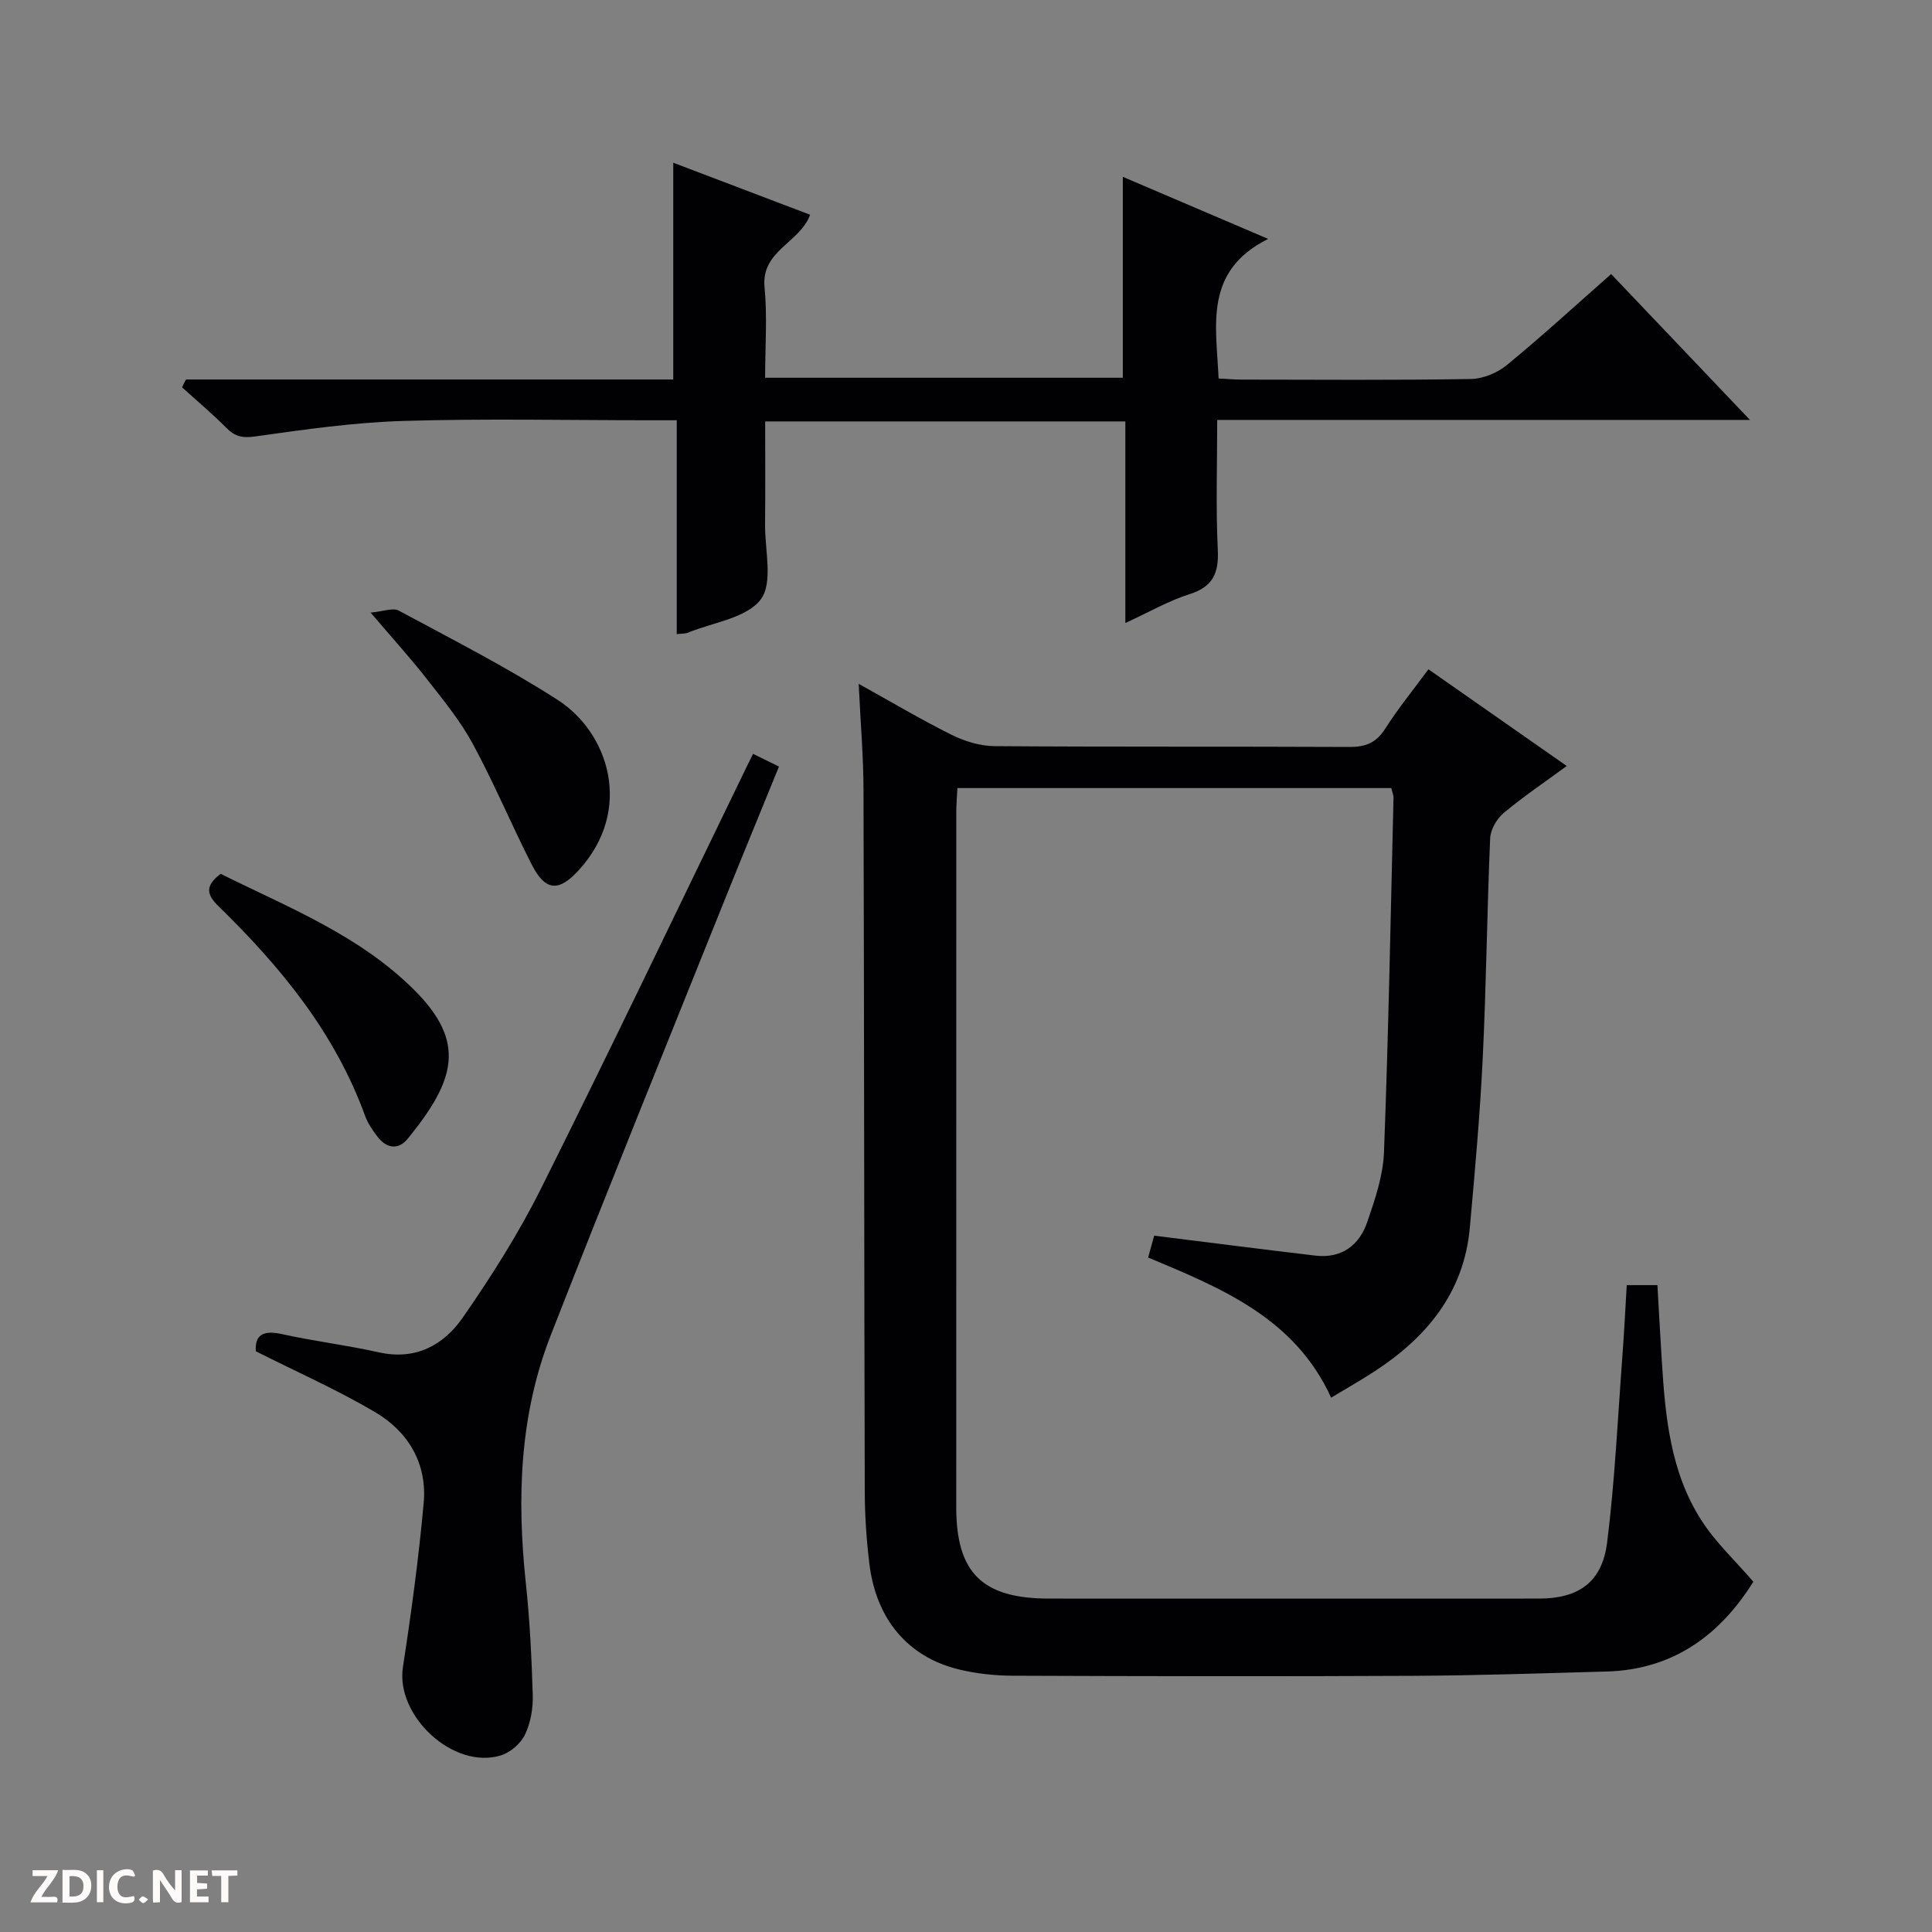 <svg enable-background="new 0 0 400 400" viewBox="0 0 400 400" xmlns="http://www.w3.org/2000/svg"><rect x="0" y="0" width="400" height="400" fill="#808080" stroke="none"/><g fill="#fcfbfa"><path d="m37.59 393.81c-.92.31-1.52.05-2-.78-.7-1.2-1.52-2.34-2.47-3.78v4.59c-.55.03-.95.05-1.41.07-.03-.37-.06-.64-.06-.91 0-1.91 0-3.81 0-5.7 1.13-.41 1.77-.03 2.29.91.62 1.11 1.38 2.14 2.31 3.19v-4.2h1.35v6.61z"/><path d="m12.94 393.88v-6.75c1.9.19 3.93-.54 5.37 1.29.8 1.01.78 2.88.03 3.97-1.37 1.97-3.4 1.51-6.4 1.49m2.45-1.22c2.04.12 2.92-.58 2.89-2.21-.03-1.51-.98-2.19-2.89-2z"/><path d="m11.81 393.87h-5.49c.68-2.18 2.47-3.48 3.51-5.45h-3.08v-1.21h5.29c-.71 2.13-2.44 3.48-3.47 5.51.86 0 1.63.04 2.39-.01.79-.05 1.14.21.85 1.16"/><path d="m39.33 393.86v-6.61h3.7v1.07h-2.22v1.52c.68.04 1.34.09 2.07.13v1.07c-.72.05-1.38.09-2.1.14v1.48h2.4v1.19h-3.85z"/><path d="m27.71 388.56c-1.15-.3-2.46-.61-3.1.64-.37.73-.41 1.93-.06 2.67.63 1.35 1.99.93 3.17.68.35.94-.01 1.32-.93 1.46-1.62.25-3.05-.27-3.76-1.48-.73-1.24-.6-3.03.31-4.17.88-1.11 2.71-1.7 4-1.16.32.13.44.74.65 1.12-.1.08-.19.16-.28.24"/><path d="m49.15 387.24v1.07c-.59.02-1.17.05-1.87.08v5.44h-1.48v-5.44h-1.85c-.05-.4-.08-.73-.13-1.15z"/><path d="m20.06 387.21h1.33v6.62h-1.33z"/><path d="m30.68 393.25c-.39.38-.8.79-1.05.76-.32-.05-.6-.45-.9-.7.26-.24.51-.64.8-.67.29-.04.62.3 1.15.61"/></g><path d="m363.01 327.48c-6.82 10.91-16.46 18.21-30.39 18.59-13.31.37-26.61.82-39.92.89-27.66.14-55.32.09-82.97-.02-3.79-.01-7.67-.43-11.35-1.34-10.42-2.58-16.96-10.36-18.37-21.74-.61-4.94-.95-9.94-.97-14.92-.13-48.48-.12-96.97-.26-145.45-.02-6.97-.62-13.94-1-21.91 6.85 3.8 12.92 7.41 19.23 10.55 2.7 1.34 5.9 2.33 8.88 2.35 24.49.18 48.98.05 73.47.17 3.34.02 5.56-.84 7.41-3.75 2.66-4.18 5.81-8.04 8.97-12.33 9.57 6.69 18.92 13.22 28.64 20.02-4.62 3.39-9.04 6.36-13.09 9.76-1.42 1.19-2.69 3.42-2.77 5.22-.65 15.12-.8 30.27-1.53 45.39-.57 11.76-1.62 23.51-2.68 35.24-1.21 13.35-8.84 22.61-19.64 29.67-2.89 1.89-5.91 3.59-9.07 5.5-7.5-16.42-22.52-22.6-37.89-29.01.47-1.71.94-3.39 1.25-4.53 11.39 1.42 22.37 2.83 33.36 4.13 5.44.64 9.11-2.12 10.77-6.99 1.6-4.67 3.27-9.57 3.45-14.43.93-24.44 1.38-48.89 1.97-73.34.02-.63-.28-1.26-.47-2.04-29.88 0-59.66 0-89.82 0-.08 1.74-.23 3.35-.23 4.95-.01 47.98-.02 95.97-.01 143.95 0 13.58 5.4 18.9 19.17 18.91 33.82.02 67.64.01 101.47 0 8.17 0 13.08-3.35 14.12-11.62 1.61-12.84 2.2-25.82 3.17-38.74.36-4.76.59-9.54.89-14.54h6.35c.3 5.22.58 10.45.91 15.69.71 11.5 1.77 23.02 8.19 32.99 2.91 4.55 6.96 8.32 10.76 12.73z" fill="#010104"/><path d="m38.5 78.57h100.89c0-15.02 0-29.57 0-44.88 9.39 3.57 18.73 7.12 28.33 10.77-2.07 5.79-10.17 7.41-9.43 14.99.59 6.07.12 12.25.12 18.76h74.06c0-13.78 0-27.36 0-41.6 9.59 4.1 19.1 8.16 30.08 12.85-13.35 6.69-10.74 17.83-10.25 28.9 1.53.08 3.13.22 4.72.23 15.83.02 31.67.14 47.49-.12 2.53-.04 5.48-1.26 7.46-2.88 7.31-6.01 14.3-12.42 21.6-18.85 9.43 9.9 18.66 19.61 28.74 30.2-37.41 0-73.6 0-110.3 0 0 9.32-.3 18.11.12 26.87.23 4.85-.98 7.66-5.86 9.21-4.35 1.38-8.4 3.73-13.28 5.97 0-14.38 0-27.95 0-41.74-24.92 0-49.36 0-74.57 0 0 7.12.05 14.22-.02 21.32-.05 5.31 1.7 12.1-.9 15.54-2.94 3.87-9.85 4.74-15.05 6.87-.58.24-1.29.18-2.34.31 0-14.61 0-29.03 0-44.28-2.12 0-3.86 0-5.6 0-17 0-34.01-.37-50.99.14-10.25.31-20.49 1.77-30.66 3.21-2.68.38-4.23.02-6.02-1.8-2.91-2.93-6.09-5.59-9.15-8.37.25-.54.53-1.08.81-1.62z" fill="#010104"/><path d="m155.91 156.08c1.94.95 3.4 1.67 5.37 2.63-3.92 9.62-7.82 19.07-11.63 28.56-11.92 29.72-23.99 59.39-35.64 89.22-6.43 16.45-7.01 33.67-5.16 51.09.83 7.76 1.22 15.58 1.45 23.38.08 2.74-.44 5.74-1.61 8.18-.89 1.84-3.03 3.7-5 4.3-9.82 3.01-21.82-8.19-20.27-18.28 1.74-11.28 3.27-22.61 4.3-33.98.74-8.18-3.19-14.77-10.07-18.82-7.8-4.6-16.14-8.29-24.68-12.59-.24-3.38 1.48-4.43 5.44-3.55 6.64 1.47 13.42 2.29 20.05 3.77 7.58 1.69 13.37-1.49 17.31-7.14 5.95-8.56 11.59-17.46 16.24-26.77 14.55-29.12 28.58-58.5 42.8-87.78.3-.58.58-1.15 1.1-2.22z" fill="#010104"/><path d="m76.73 126.83c2.69-.24 4.64-1.05 5.81-.42 11.09 5.98 22.38 11.71 32.95 18.52 10.48 6.74 15.74 22.64 4.4 35.16-4.15 4.59-6.96 4.49-9.8-1.09-4.21-8.27-7.8-16.86-12.21-25.01-2.59-4.78-6.13-9.08-9.5-13.4-3.28-4.21-6.87-8.15-11.65-13.76z" fill="#010104"/><path d="m45.69 180.92c14.02 6.96 28.67 12.7 40.02 23.99 10.87 10.82 8.61 18.69-1.27 30.82-1.98 2.44-4.43 2.05-6.31-.42-1-1.31-1.98-2.74-2.54-4.27-6.22-17.18-17.47-30.86-30.32-43.38-2.46-2.4-2.93-4.22.42-6.74z" fill="#010104"/></svg>